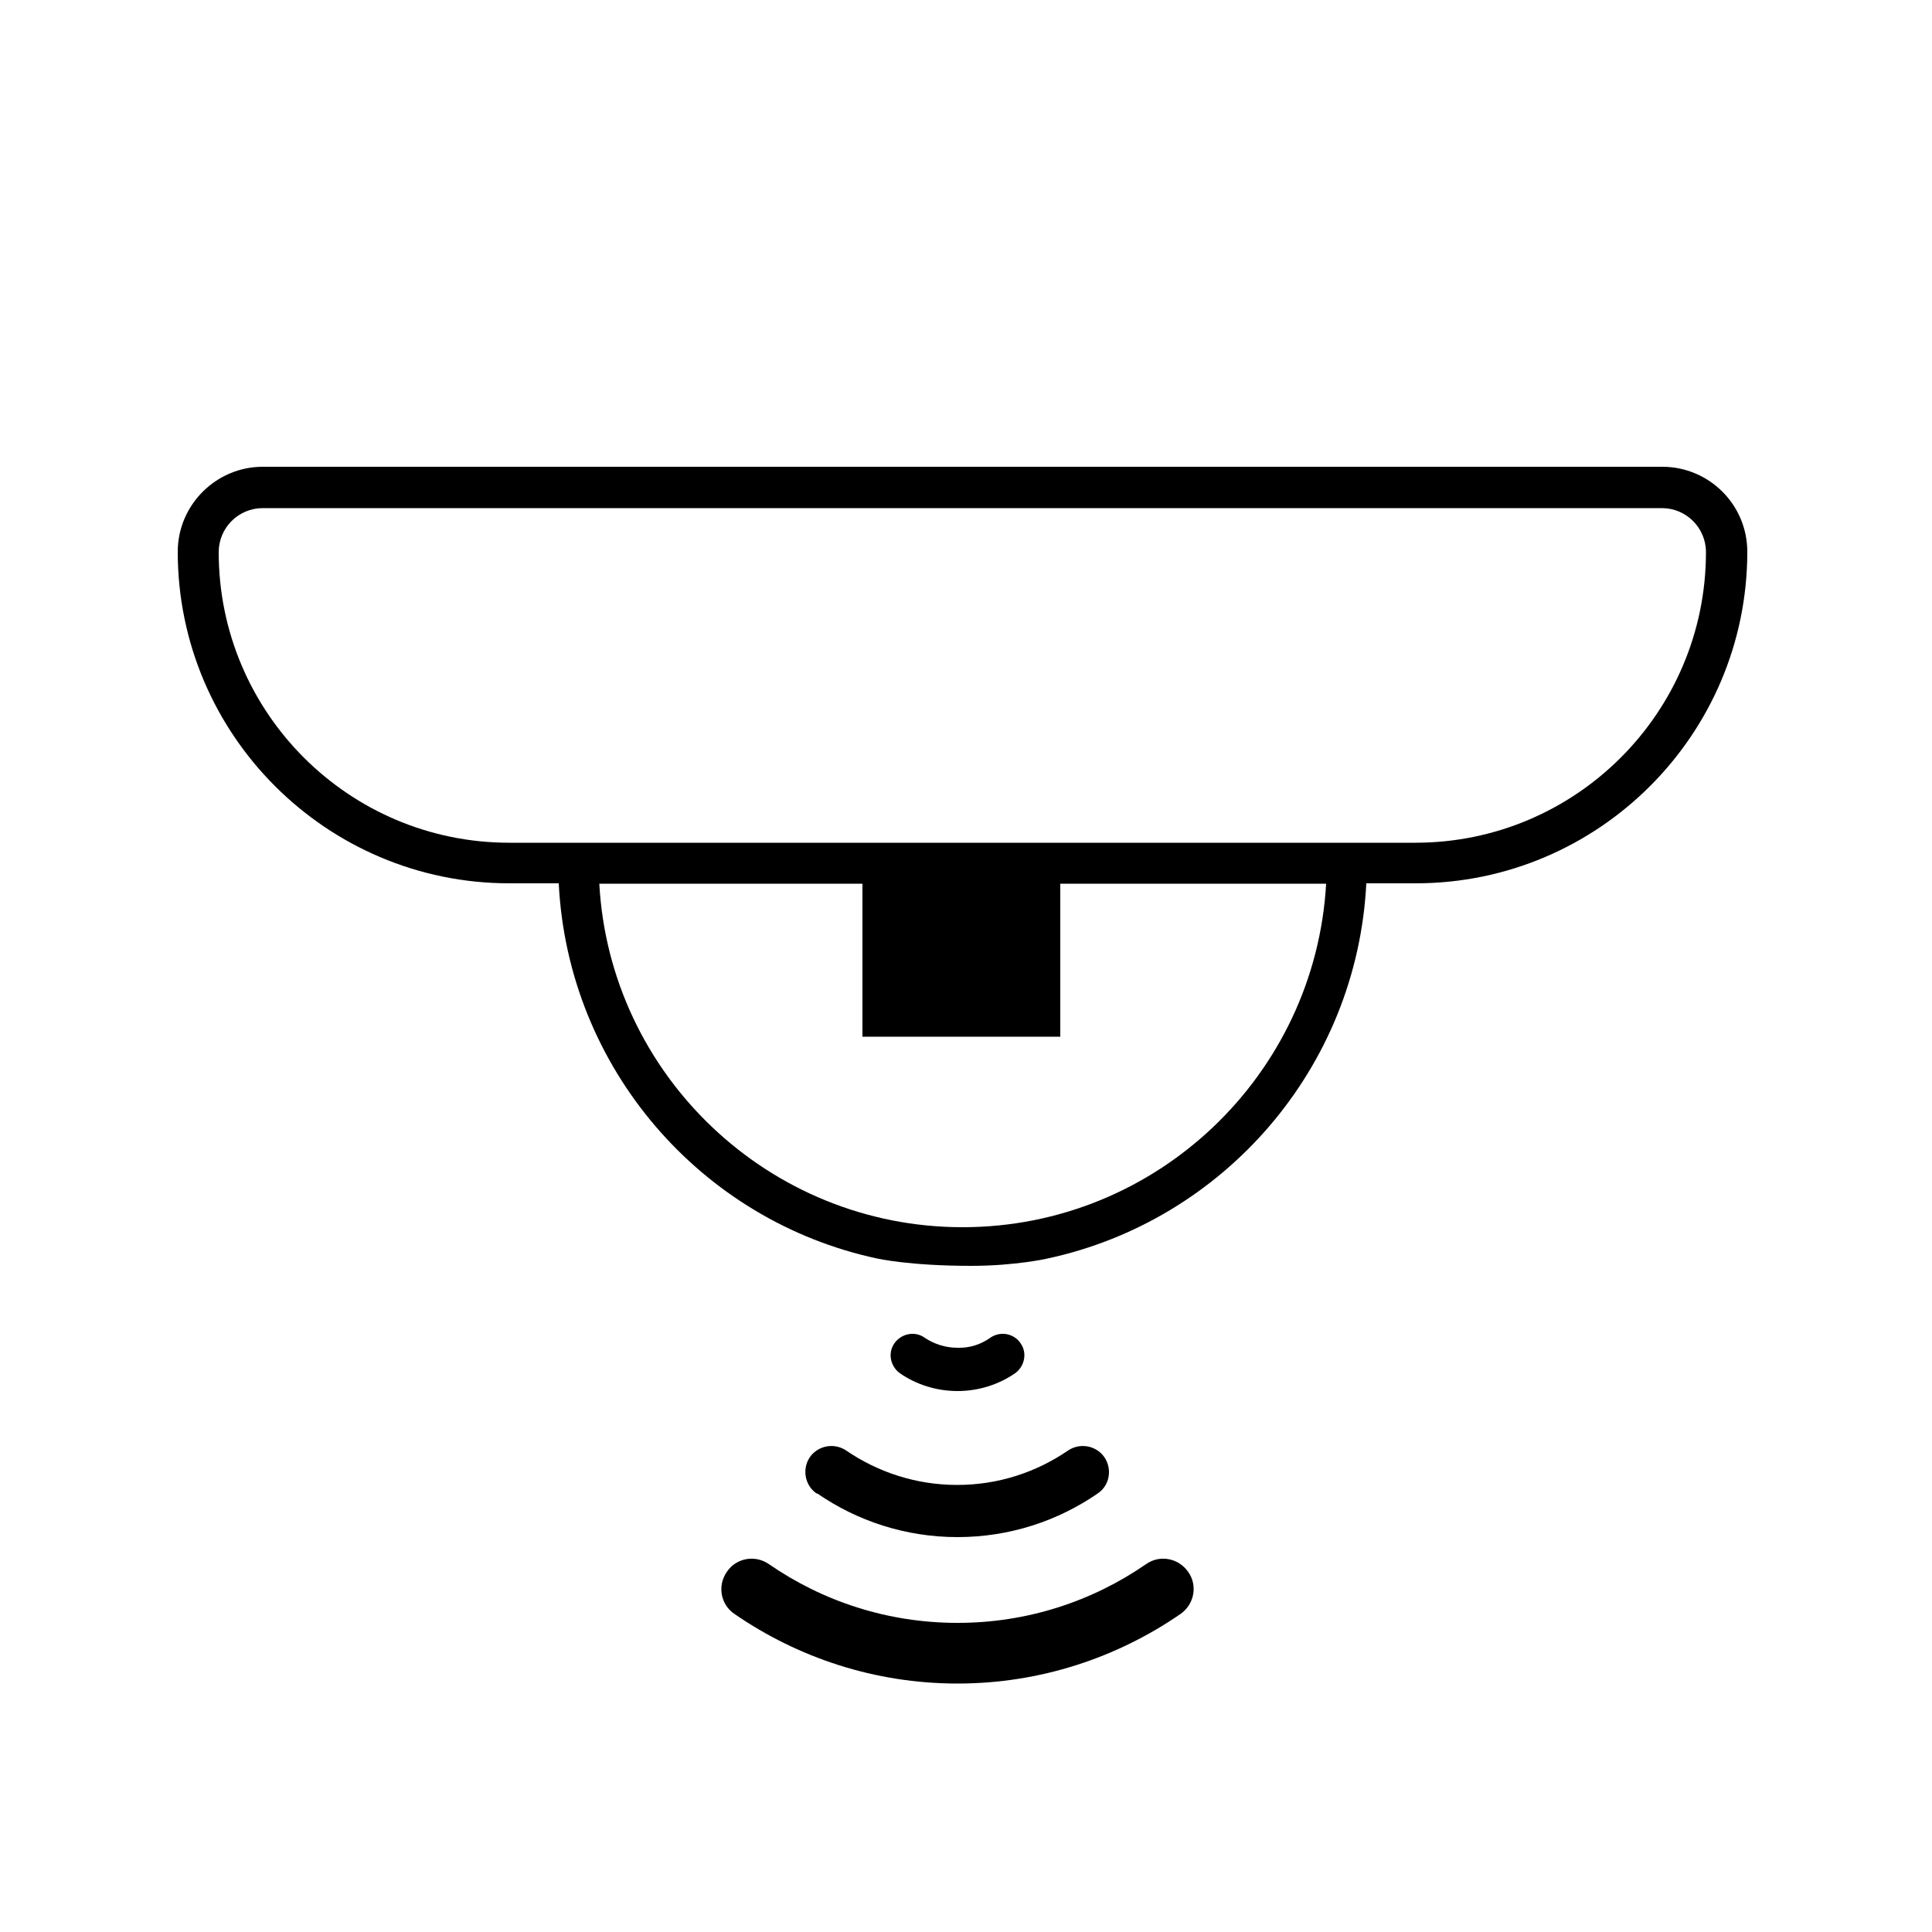 <?xml version="1.0" encoding="UTF-8"?>
<svg id="_圖層_1" data-name="圖層 1" xmlns="http://www.w3.org/2000/svg" viewBox="0 0 50 50">
  <defs>
    <style>
      .cls-1 {
        fill: #000;
        stroke-width: 0px;
      }
    </style>
  </defs>
  <g id="_19_Roof_Lamp" data-name="19 Roof Lamp">
    <path class="cls-1" d="M6.8,12.08c-1.21,0-2.2.99-2.2,2.2,0,4.73,3.85,8.58,8.58,8.58h1.28c.24,4.79,3.69,8.74,8.24,9.71,0,0,.83.19,2.43.19,1.16,0,1.98-.19,1.98-.19,4.56-.98,8.01-4.93,8.25-9.71h1.28c4.73,0,8.58-3.85,8.58-8.58h0c0-1.22-.99-2.2-2.2-2.2H6.8ZM5.66,14.29c0-.63.51-1.14,1.14-1.14h36.21c.63,0,1.14.51,1.14,1.14h0c0,4.15-3.37,7.52-7.52,7.52H13.18c-4.15,0-7.52-3.37-7.52-7.52ZM15.51,22.87h18.81c-.28,4.95-4.39,8.89-9.41,8.89-5.01,0-9.13-3.94-9.4-8.89Z"/>
  </g>
  <rect class="cls-1" x="22.32" y="22.43" width="5.12" height="4.4"/>
  <g>
    <path class="cls-1" d="M19.9,40.48c-.36-.25-.85-.16-1.09.2-.25.36-.16.85.2,1.09,1.64,1.13,3.63,1.8,5.77,1.8,2.14,0,4.13-.67,5.77-1.8.36-.25.45-.74.2-1.09-.25-.36-.74-.45-1.09-.2-1.39.96-3.07,1.52-4.88,1.52-1.81,0-3.49-.56-4.88-1.52Z"/>
    <path class="cls-1" d="M21.15,38.65c1.03.71,2.28,1.13,3.63,1.13,1.35,0,2.6-.42,3.63-1.13h0c.31-.21.38-.63.17-.94-.21-.3-.63-.38-.94-.17-.82.56-1.8.89-2.87.89-1.06,0-2.05-.33-2.87-.89-.31-.21-.73-.13-.94.17-.21.31-.13.73.17.94Z"/>
    <path class="cls-1" d="M24.78,36c.55,0,1.07-.17,1.49-.46.25-.18.32-.53.14-.78-.17-.25-.52-.32-.78-.14-.24.17-.53.27-.85.26-.32,0-.61-.1-.85-.26-.25-.18-.6-.11-.78.14-.18.25-.11.6.14.78.42.29.94.46,1.49.46Z"/>
  </g>
</svg>